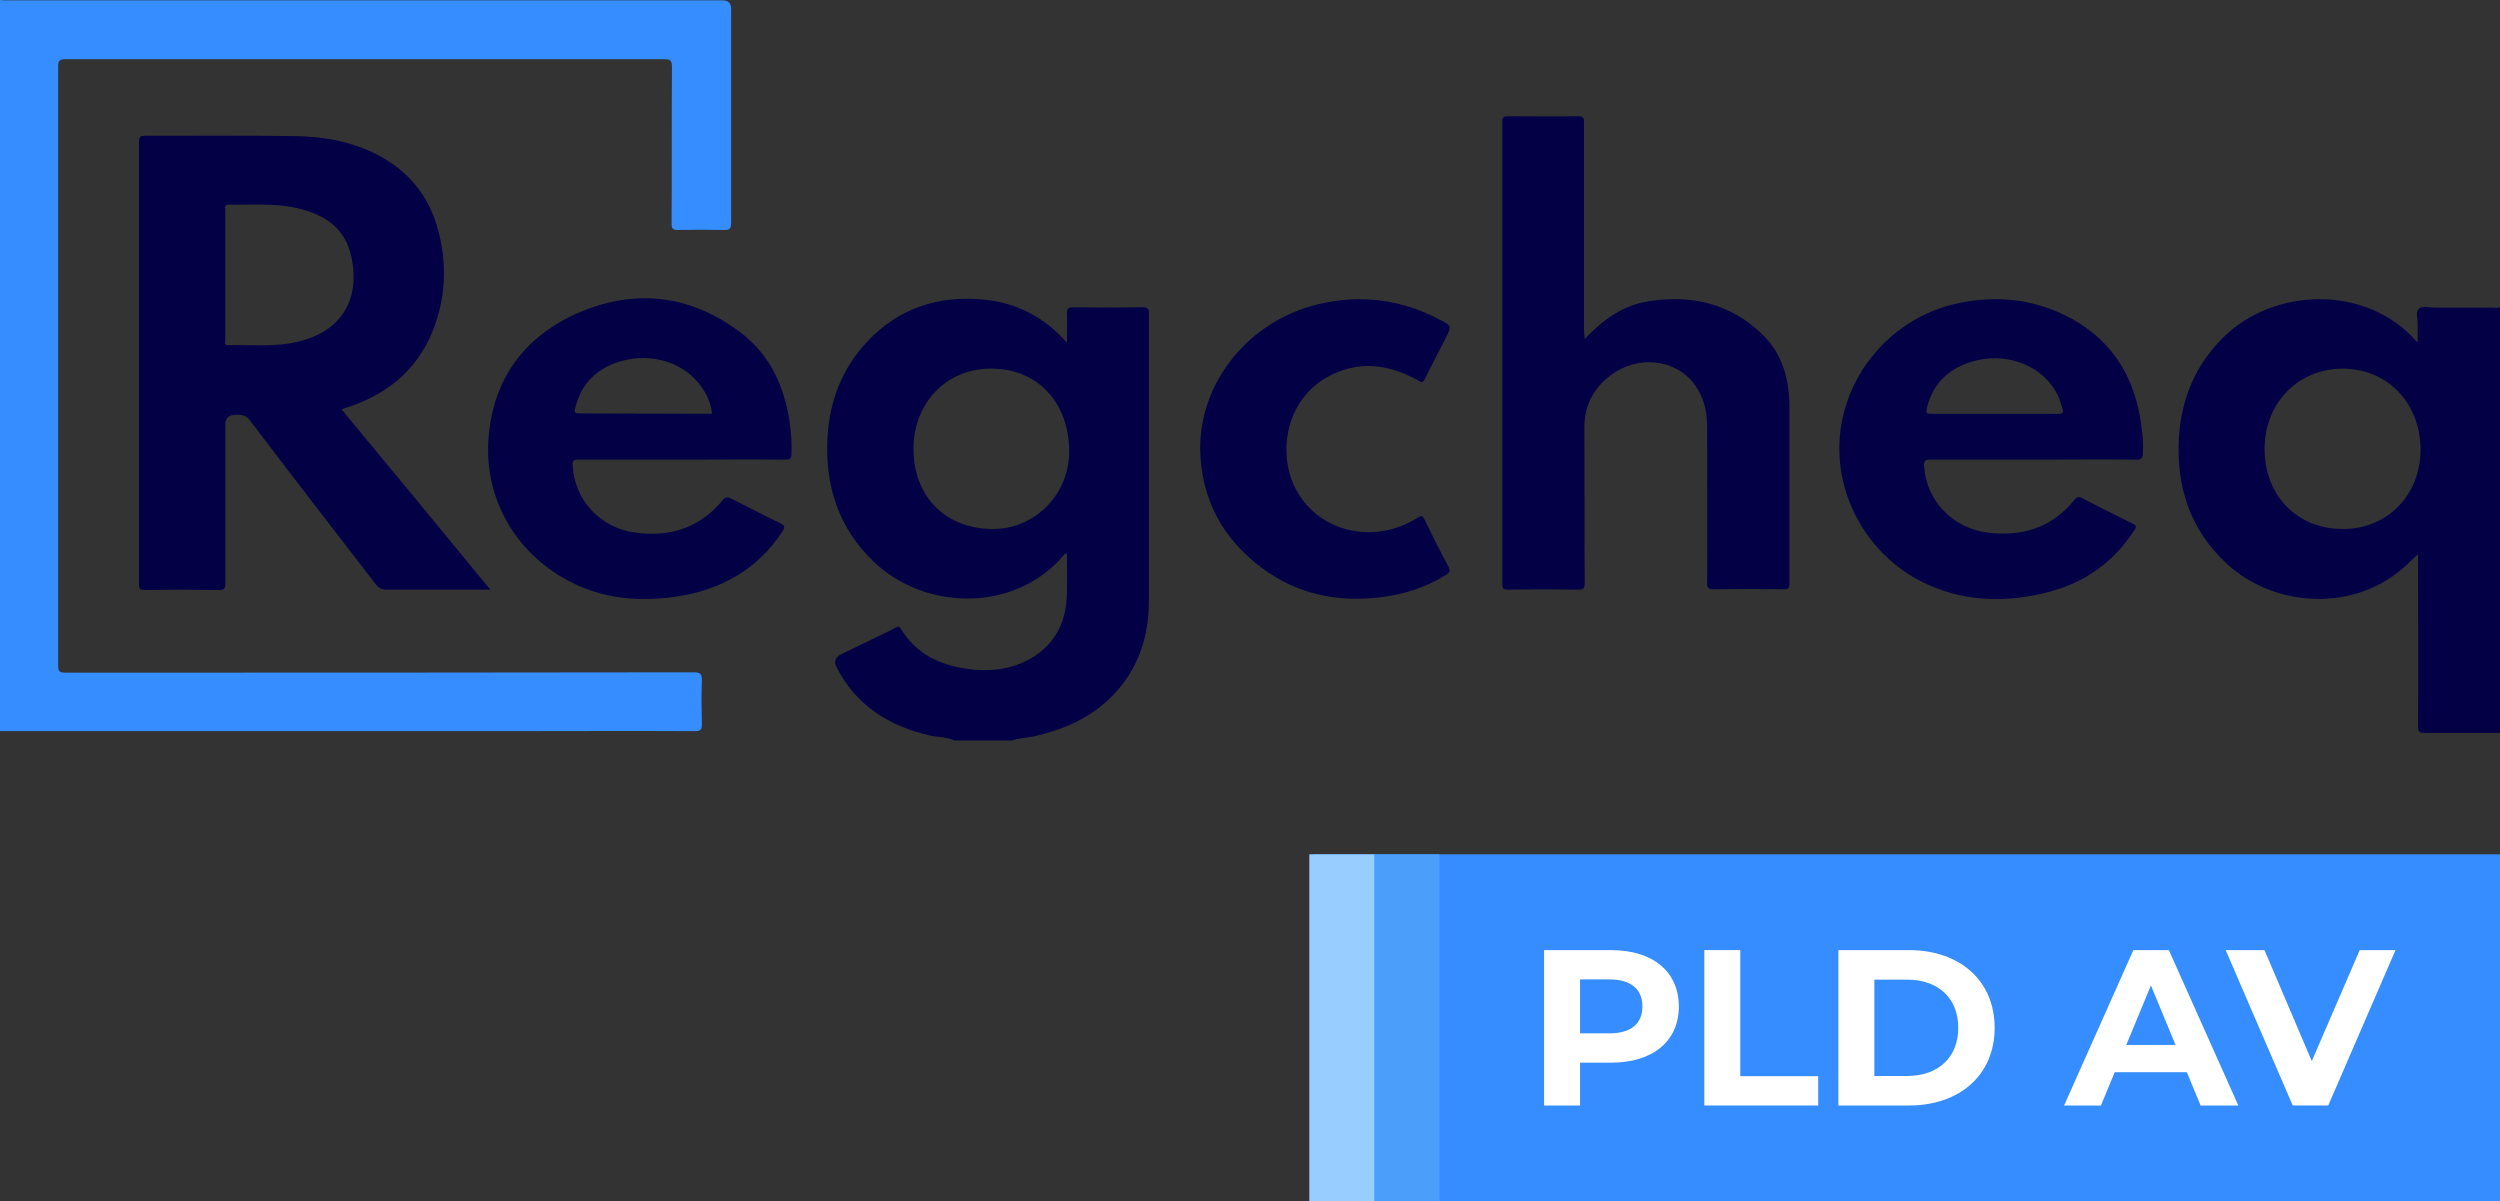 <?xml version="1.0" encoding="UTF-8"?>
<svg id="Capa_2" data-name="Capa 2" xmlns="http://www.w3.org/2000/svg" viewBox="0 0 692.4 332.72">
  <rect x="0" y="0" width="692.4" height="332.72" fill="#333333" stroke="none"/>
  <defs>
    <style>
      .cls-1 {
        fill: #97ceff;
      }

      .cls-2 {
        fill: #040045;
      }

      .cls-3 {
        fill: #4b9ef9;
      }

      .cls-4 {
        fill: #358dff;
      }

      .cls-5 {
        fill: #fff;
      }
    </style>
  </defs>
  <g id="Capa_1-2" data-name="Capa 1">
    <g>
      <g id="Capa_2-2" data-name="Capa 2-2">
        <g id="Capa_1-2" data-name="Capa 1-2">
          <path class="cls-4" d="M0,0c.8.1,1.5.1,2.3.1h197.8c1.6,0,2.4.8,2.4,2.4v59.1c0,1.6-.3,2.2-2.1,2.1-4.2-.1-8.4-.1-12.6,0-1.5,0-1.8-.4-1.8-1.8.1-14.5,0-29,.1-43.4,0-1.8-.5-2.1-2.2-2.1H18.2c-1.6,0-2.1.3-2.1,2v166c0,1.6.5,1.9,2,1.9,58,0,116,0,174-.1,1.8,0,2.3.4,2.3,2.2-.2,4.1-.1,8.2,0,12.2,0,1.5-.4,1.9-1.9,1.9-17.9-.1-35.7,0-53.5,0H0V0h0Z"/>
          <path class="cls-2" d="M438.9,93.9c5-5.3,10.5-9.3,17.4-10.4,12-2,23,.5,31.9,9.2,5.6,5.5,7.4,12.6,7.4,20.2v48.8c0,1.4-.5,1.5-1.6,1.5-6.5-.1-13-.1-19.5,0-1.3,0-1.7-.3-1.7-1.7.1-14.5,0-29.1,0-43.6,0-4.1-1-8-3.4-11.3-5.2-7.2-15.8-8.4-23.4-2.6-4.7,3.6-7.2,8.3-7.2,14.4.1,14.4,0,28.7.1,43.1,0,1.4-.3,1.8-1.8,1.8-6.5-.1-13-.1-19.5,0-1.2,0-1.5-.3-1.5-1.5V33.7c0-1.3.4-1.5,1.5-1.5,6.5,0,13.1.1,19.6,0,1.3,0,1.5.5,1.5,1.6v57.7l.2,2.4h0ZM349.5,157.3c9.8,7.3,21,9.6,33,8.1,6.4-.8,12.5-2.7,18-6.2,1.1-.7,1.2-1.2.6-2.4-2.3-4.2-4.4-8.5-6.5-12.8-.6-1.2-.9-1.3-2-.6-5.5,3.4-11.5,4.7-17.8,3.6-9.3-1.6-16.5-8.8-18.1-17.9-1.8-10,2.3-19.7,10.6-24.5,8.6-4.9,17.1-3.9,25.5.8,1,.6,1.3.6,1.8-.4,1.9-3.8,3.8-7.5,5.7-11.2,1.8-3.5,1.8-3.6-1.8-5.4-10.5-5.5-21.7-6.9-33.2-4.2-19.5,4.6-33.1,21.7-32.9,40.3.3,13.7,6.1,24.6,17.1,32.8h0ZM318.2,86.8v79.6c0,9.9-2.9,18.9-10,26.2-6.1,6.3-13.8,9.6-22.2,11.4-1.9.4-3.9.4-5.7,1.1h-15.9c-2.2-1-4.6-.9-6.9-1.4-11.3-2.6-20.4-8.3-25.8-18.9-.8-1.53-.43-2.7,1.1-3.5,5-2.4,10-4.9,15-7.3.7-.4,1.2-.8,1.8.3,4.1,6.7,10.5,9.8,18,10.9,5.8.9,11.4.4,16.7-2.2,7.5-3.8,11-10.2,11.2-18.5.1-3.7,0-7.4,0-11.1-.6-.3-.7.2-.9.4-13.7,16.1-38.7,15.3-52.8,1.6-9.7-9.4-13.4-21.2-12.6-34.5.6-9.9,4-18.8,10.9-26.2,8.8-9.4,19.9-13,32.6-11.7,8.9.9,16.5,4.8,22.8,11.9,0-3,.1-5.5,0-8-.1-1.4.3-1.8,1.8-1.8,6.4.1,12.9.1,19.3,0,1.3.1,1.6.4,1.6,1.7h0ZM296.1,125.9c.4-13.7-8.2-23.5-20.9-23.8-12.5-.4-22.1,9-22.2,22-.1,12.9,8.3,22.1,21.4,22.4,11.5.4,21.3-8.9,21.7-20.6h0ZM692.4,85.1v117.9h-20.9c-1.4,0-1.8-.3-1.8-1.7.1-15.3,0-30.6,0-45.9v-1.9c-1.1,1-2.2,2-3.2,3-14.1,13.2-36.4,11.9-49.7-.3-10.3-9.5-14.2-21.6-13.3-35.4.7-10.4,4.5-19.5,11.9-27,14.3-14.5,40.2-14.9,53.8.7,0,0,.1.1.4.2v-4.7c.1-1.5-.7-3.5.3-4.5,1-.9,3-.3,4.5-.3h16c.8,0,1.4.2,2-.1h0ZM670.4,124.7c0-13-9-22.5-21.5-22.6-12.3,0-21.6,9.4-21.7,22-.1,13,8.9,22.4,21.6,22.4,12.3.1,21.5-9.3,21.6-21.8h0ZM135.8,163.3h-28.9c-1.2,0-1.9-.4-2.7-1.3-11.7-15.2-23.4-30.3-35-45.6-1.2-1.6-2.5-1.5-4-1.5-1.87,0-2.8.93-2.8,2.8v44c0,1.3-.3,1.7-1.7,1.7-6.9-.1-13.8-.1-20.7,0-1.2,0-1.5-.3-1.5-1.5V39.2c0-1.4.5-1.6,1.7-1.6,13.9,0,27.8-.1,41.6.1,7.9.1,15.6,1.5,22.8,5.2,8.4,4.4,14,11.1,16.6,20.3,2.5,9,2.4,18-.7,26.7-4,11.5-12.2,18.8-23.6,22.7-.6.2-1.2.4-1.9.6-.1,0-.2.2-.3.3,13.7,16.5,27.3,33,41.1,49.8h0ZM97,69.9c-2-7.2-7.6-10.6-14.5-12.2-6.3-1.5-12.8-.9-19.2-1-1.3,0-.9.9-.9,1.5v36c0,.5-.5,1.4.8,1.4,6.3-.2,12.7.6,19-.9,14.6-3.3,17.6-14.5,14.8-24.8h0ZM593.5,125.5c0,1.3-.3,1.8-1.8,1.8-9.5-.1-19,0-28.5,0h-28.5c-1.5,0-1.9.2-1.8,1.8.6,9.5,7.8,17.1,17.5,18.4,9.6,1.2,17.8-1.3,24.1-9,.7-.9,1.2-1.1,2.3-.5,4.5,2.4,9.2,4.7,13.8,7,1.1.5,1.2.9.5,1.9-5.6,8.6-13.3,14.2-23.1,16.9-11.6,3.1-23,3.1-34.1-1.9-16-7.2-26-24.2-24.3-41.5,1.7-17.5,14.9-32.5,32.2-36.3,11.2-2.5,22.1-1.3,32.2,4.3,11.6,6.5,17.5,16.8,19.1,29.8.4,2.4.5,4.9.4,7.3h0ZM571.2,113.1c-.5-1.7-1-3.3-1.9-4.8-4.4-7.5-14.2-10.9-23.3-8.1-6.2,1.9-10.5,5.9-12.2,12.3-.5,2.1-.4,2.1,1.6,2.1h34.6c1.3,0,1.6-.3,1.2-1.5h0ZM219.2,125.8c0,1.2-.4,1.5-1.6,1.5-9.6-.1-19.2,0-28.8,0h-28.7c-1.2,0-1.6.3-1.5,1.6.5,9.6,7.7,17.4,17.4,18.6,9.6,1.3,17.8-1.3,24.1-8.9.8-1,1.4-1,2.5-.5,4.5,2.3,8.9,4.6,13.5,6.8,1.4.7,1.3,1.2.6,2.3-6.9,10.5-16.9,16.1-29.1,18-9.3,1.4-18.4.9-27.2-2.9-16.4-7.2-26.5-23.2-25.1-41,1.2-15.7,9.3-27.3,23.4-34,16.1-7.5,31.9-6.1,46.3,4.7,8.4,6.3,12.5,15.4,13.8,25.8.4,2.6.5,5.3.4,8h0ZM197.2,114.6c-.3-2.8-1.3-5.2-2.9-7.4-4.6-6.7-13.6-9.6-22.2-7.2-6.4,1.8-10.8,5.8-12.6,12.3-.6,2.2-.5,2.2,1.7,2.2l36,.1h0Z"/>
        </g>
      </g>
      <g>
        <rect class="cls-4" x="363.63" y="236.61" width="328.77" height="96.11"/>
        <rect class="cls-3" x="380.64" y="236.61" width="18.01" height="96.11"/>
        <rect class="cls-1" x="362.63" y="236.61" width="18.01" height="96.11"/>
        <g>
          <path class="cls-5" d="M464.97,278.76c0,9.59-7.19,15.55-18.69,15.55h-8.67v11.87h-9.96v-43.03h18.63c11.5,0,18.69,5.96,18.69,15.62ZM454.88,278.76c0-4.73-3.07-7.5-9.16-7.5h-8.11v14.94h8.11c6.09,0,9.16-2.77,9.16-7.44Z"/>
          <path class="cls-5" d="M472.03,263.14h9.96v34.92h21.58v8.12h-31.54v-43.03Z"/>
          <path class="cls-5" d="M509.16,263.14h19.55c14.08,0,23.73,8.48,23.73,21.52s-9.65,21.52-23.73,21.52h-19.55v-43.03ZM528.22,298c8.54,0,14.14-5.1,14.14-13.34s-5.59-13.34-14.14-13.34h-9.1v26.68h9.1Z"/>
          <path class="cls-5" d="M605.67,296.96h-19.98l-3.81,9.22h-10.21l19.18-43.03h9.84l19.24,43.03h-10.45l-3.81-9.22ZM602.54,289.4l-6.82-16.48-6.82,16.48h13.65Z"/>
          <path class="cls-5" d="M663.46,263.14l-18.63,43.03h-9.84l-18.57-43.03h10.76l13.09,30.74,13.28-30.74h9.9Z"/>
        </g>
      </g>
    </g>
  </g>
</svg>